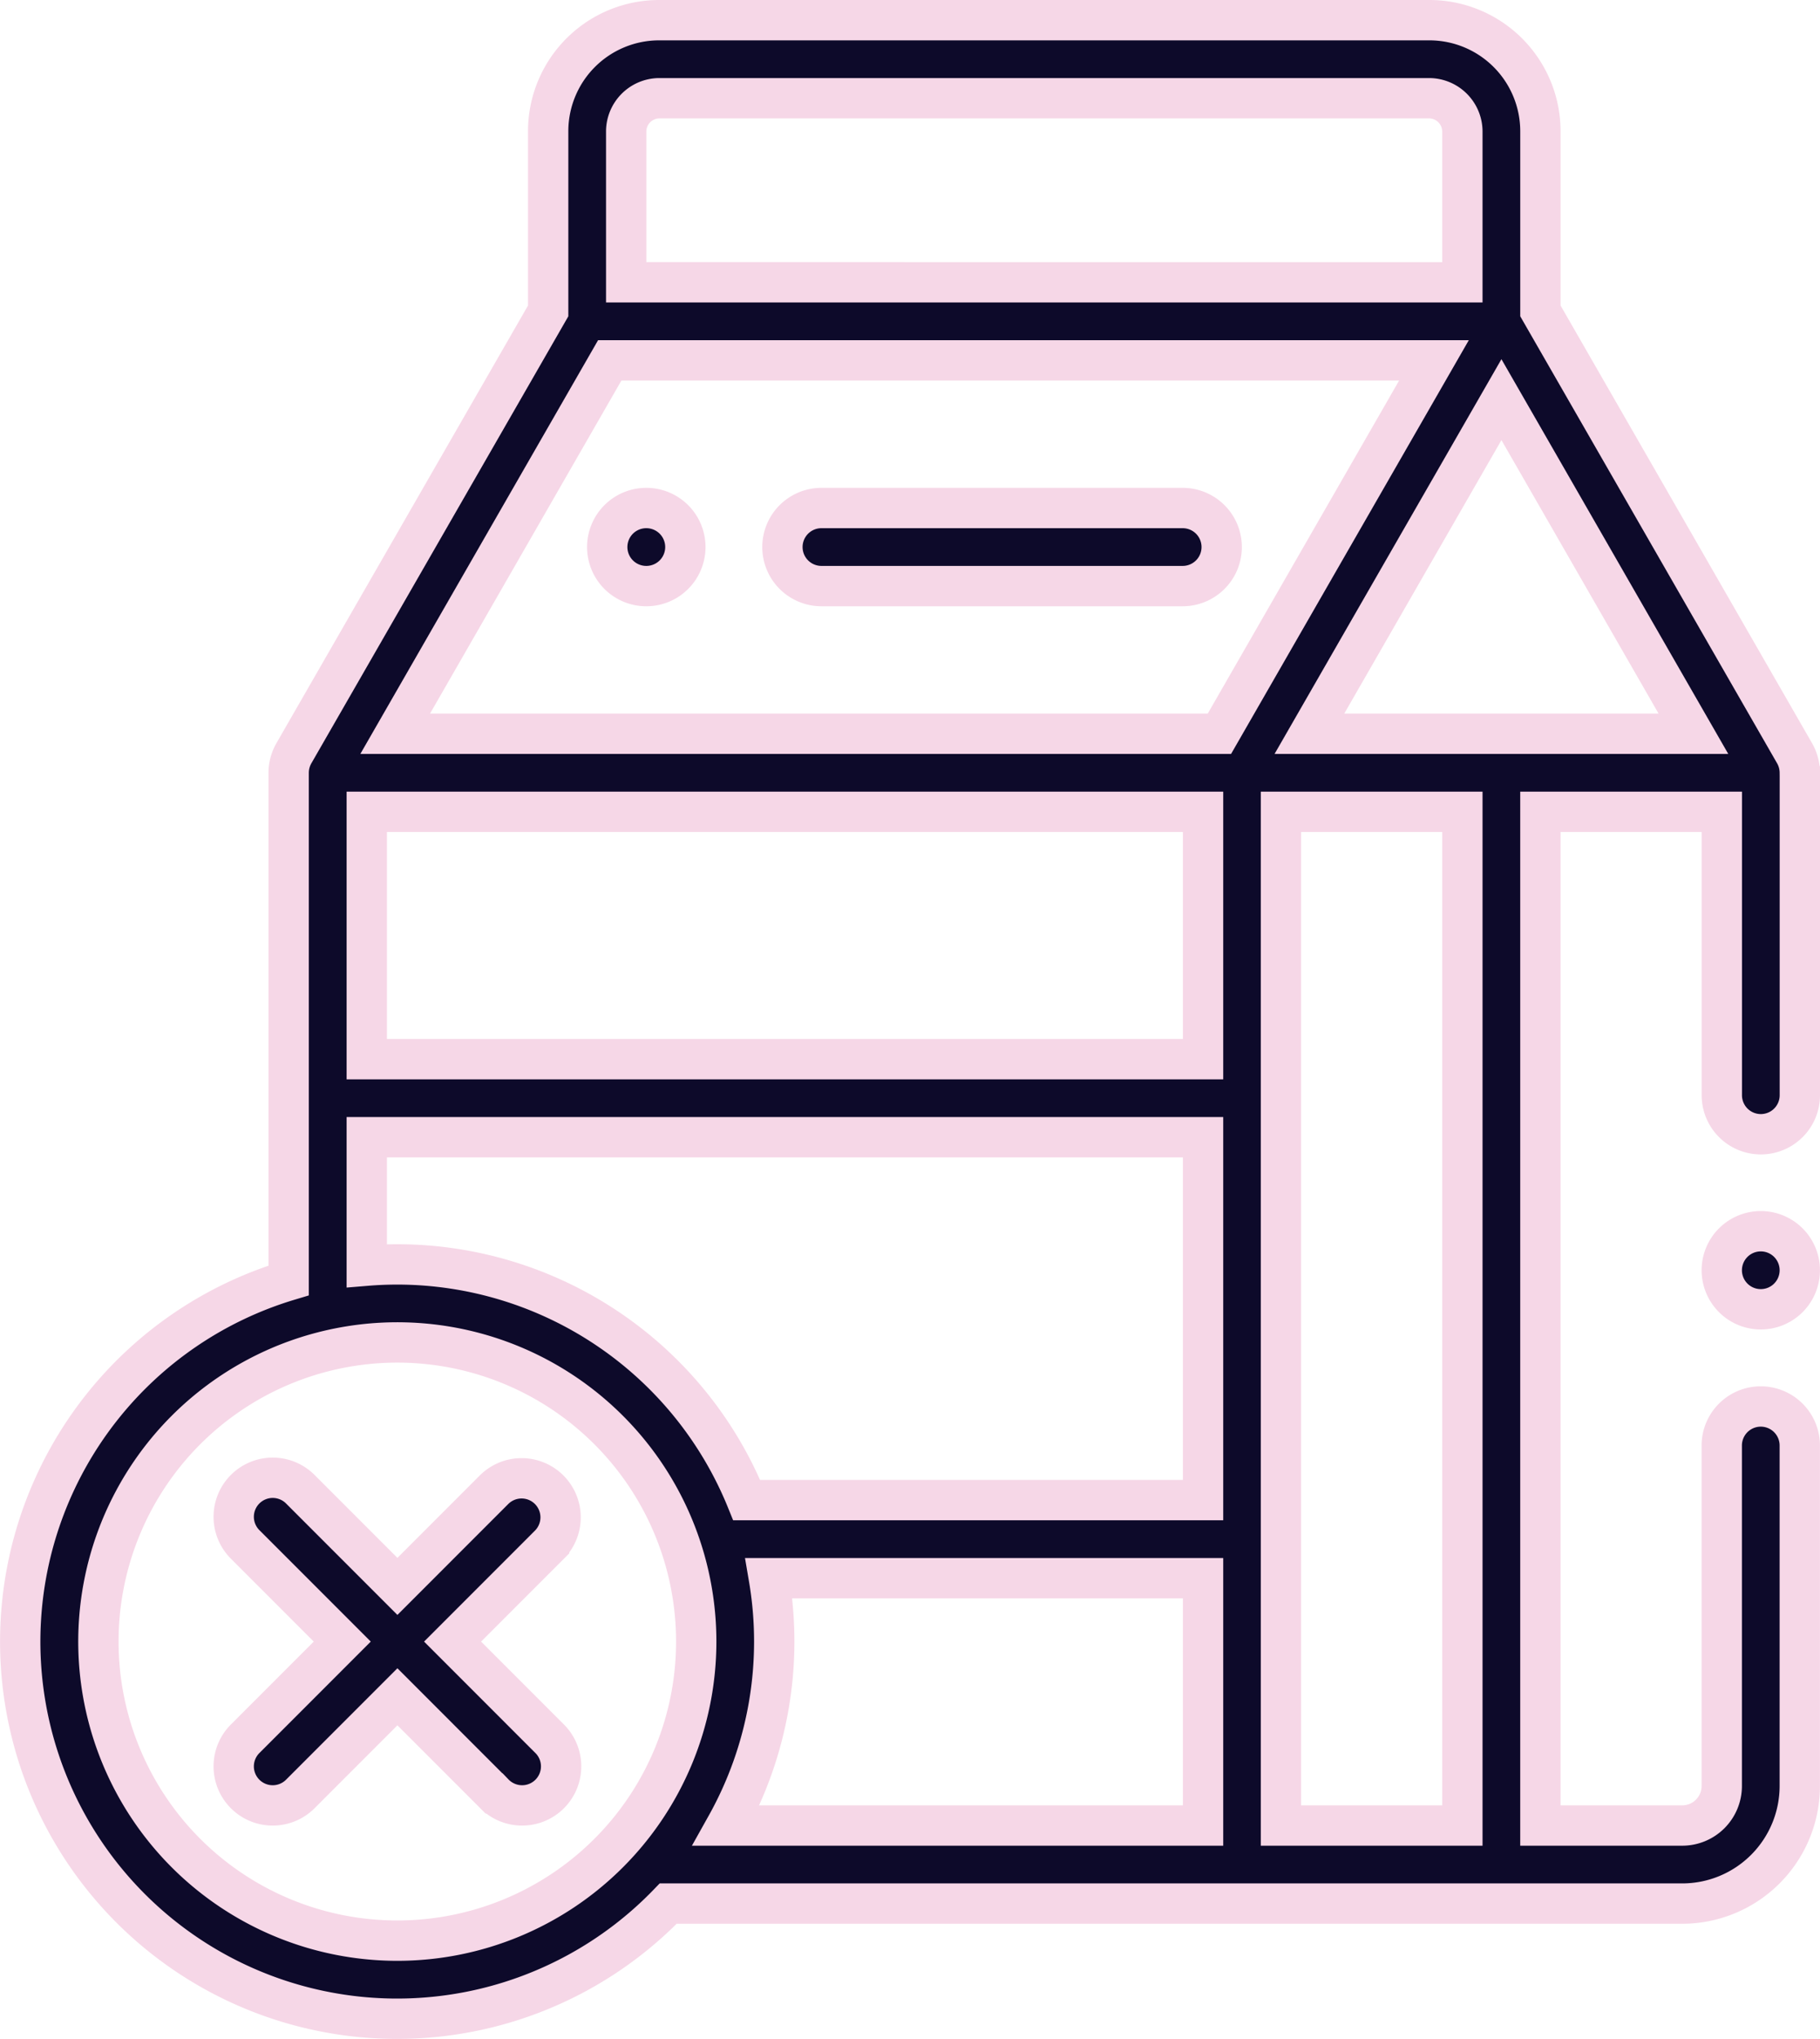 <svg xmlns="http://www.w3.org/2000/svg" width="90.278" height="101.088" viewBox="0 0 90.278 101.088">
  <g id="a" transform="translate(1.017 1)">
    <g id="Group_15" data-name="Group 15">
      <path id="Path_50" data-name="Path 50" d="M243.121,124.977H225.2a1.935,1.935,0,0,0,0,3.87h17.919a1.935,1.935,0,1,0,0-3.87Z" transform="translate(-185.471 -100.794)" fill="#0d0a2a" stroke="#f6d7e7" stroke-width="2"/>
      <path id="Path_51" data-name="Path 51" d="M180.3,124.977a1.935,1.935,0,0,0,0,3.87h.005a1.935,1.935,0,1,0,0-3.87Z" transform="translate(-149.261 -100.794)" fill="#0d0a2a" stroke="#f6d7e7" stroke-width="2"/>
      <path id="Path_52" data-name="Path 52" d="M98.355,374.109a1.935,1.935,0,0,0-2.736,0L90.827,378.9l-4.791-4.791a1.935,1.935,0,1,0-2.736,2.736l4.791,4.791L83.3,386.428a1.935,1.935,0,1,0,2.736,2.736l4.791-4.791,4.791,4.791a1.935,1.935,0,1,0,2.736-2.736l-4.791-4.791,4.791-4.791A1.935,1.935,0,0,0,98.355,374.109Z" transform="translate(-72.131 -301.261)" fill="#0d0a2a" stroke="#f6d7e7" stroke-width="2"/>
      <path id="Path_53" data-name="Path 53" d="M116.2,37.288a1.949,1.949,0,0,0-.257-.945l-12.61-21.931V5.5A5.509,5.509,0,0,0,97.827,0H59.615a5.506,5.506,0,0,0-5.5,5.5v8.912L41.5,36.343a1.956,1.956,0,0,0-.258.964V62.472A18.695,18.695,0,1,0,60.07,93.363h50.3a5.833,5.833,0,0,0,5.829-5.824V70.656a1.935,1.935,0,1,0-3.87,0V87.539a1.959,1.959,0,0,1-1.959,1.954h-7.038V39.243h9V53.291a1.935,1.935,0,1,0,3.87,0v-16ZM57.985,5.5a1.652,1.652,0,0,1,1.63-1.63H97.827A1.655,1.655,0,0,1,99.463,5.5v7.494H57.985ZM46.637,95.2A14.827,14.827,0,1,1,61.459,80.375,14.827,14.827,0,0,1,46.637,95.2ZM86.6,89.493H62.951a18.683,18.683,0,0,0,2.112-12.261H86.6Zm0-16.131H63.963A18.72,18.72,0,0,0,46.637,61.678q-.768,0-1.52.062V55.374H86.6Zm0-21.857H45.117V39.243H86.6ZM46.527,35.373,57.169,16.864H98.053L87.411,35.373Zm52.936,54.12h-9V39.243h9Zm-7.588-54.12L101.4,18.811l9.523,16.562Z" transform="translate(-27.941)" fill="#0d0a2a" stroke="#f6d7e7" stroke-width="2"/>
      <path id="Path_54" data-name="Path 54" d="M465.994,310.246a1.935,1.935,0,0,0-1.935,1.935v.011a1.935,1.935,0,1,0,1.935-1.946Z" transform="translate(-379.67 -250.213)" fill="#0d0a2a" stroke="#f6d7e7" stroke-width="2"/>
    </g>
  </g>
</svg>
